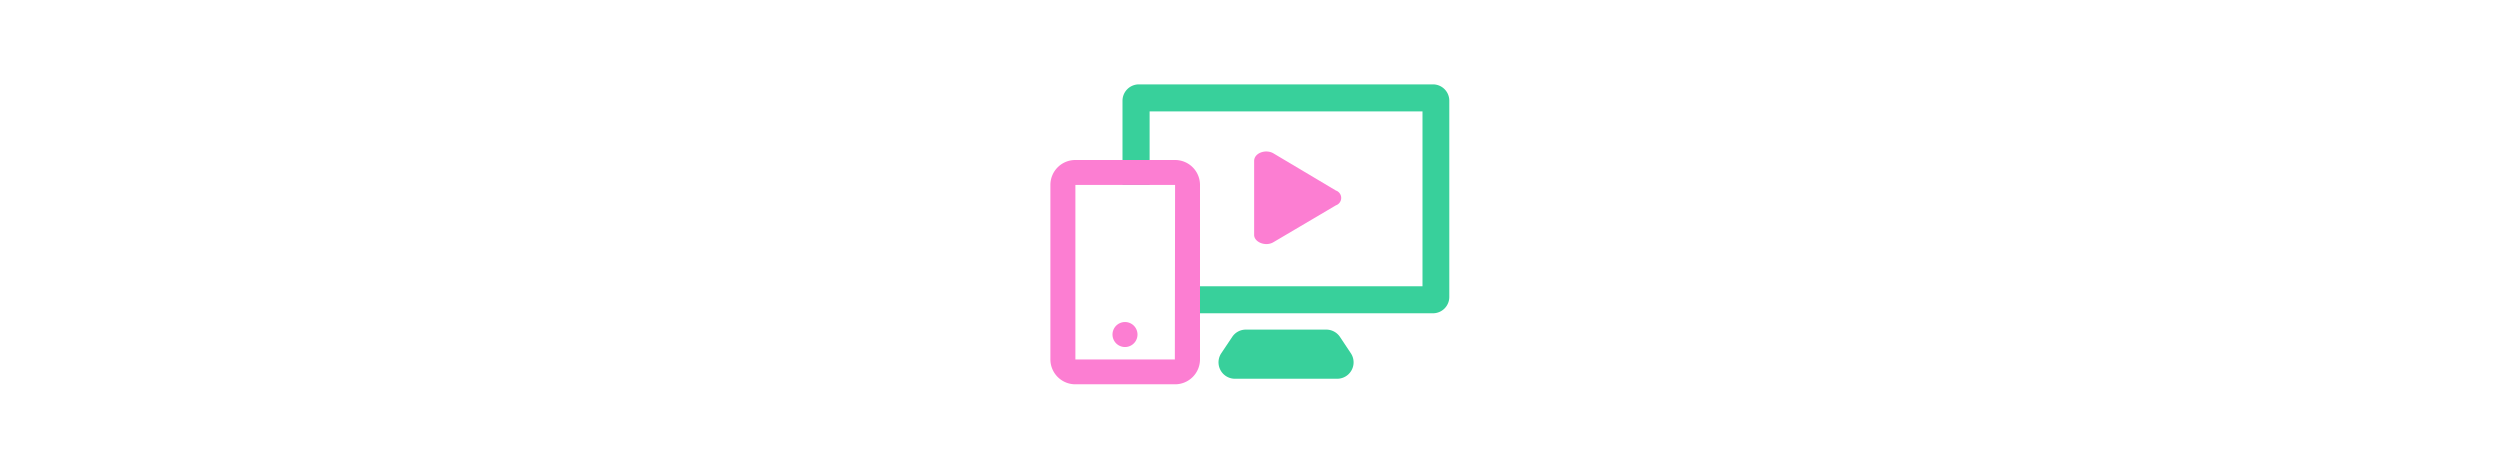 <svg id="Layer_1" data-name="Layer 1" xmlns="http://www.w3.org/2000/svg" viewBox="0 0 320 60"><defs><style>.cls-1{fill:#38d09b;}.cls-2{fill:#fc7ed2;}</style></defs><path class="cls-1" d="M172.91,45.22l-1.39-2.09a2.11,2.11,0,0,0-1.75-.94H159.46a2.08,2.08,0,0,0-1.74.94l-1.4,2.09a2.1,2.1,0,0,0,1.74,3.26h13.11A2.1,2.1,0,0,0,172.91,45.22ZM183.45,10.8H145.78a2.1,2.1,0,0,0-2.1,2.09V23.67h3.47V14.26h34.93V36.64H150.41V40.1h33a2.09,2.09,0,0,0,2.1-2.09V12.89A2.09,2.09,0,0,0,183.45,10.8Z"/><path class="cls-2" d="M160.53,30.07V20.6c0-1,1.42-1.53,2.42-1L171,24.39a1,1,0,0,1,0,1.89L163,31C162,31.6,160.53,31,160.53,30.07Z"/><path class="cls-2" d="M144,41.22a1.6,1.6,0,1,0,1.6,1.6A1.6,1.6,0,0,0,144,41.22Zm0,0a1.6,1.6,0,1,0,1.6,1.6A1.6,1.6,0,0,0,144,41.22Zm6.38-20.74H137.65a3.19,3.19,0,0,0-3.2,3.19V46a3.19,3.19,0,0,0,3.2,3.19h12.76A3.19,3.19,0,0,0,153.6,46V23.67A3.19,3.19,0,0,0,150.41,20.48Zm0,25.53H137.65V23.67h12.76ZM144,41.22a1.6,1.6,0,1,0,1.6,1.6A1.6,1.6,0,0,0,144,41.22Z"/></svg>